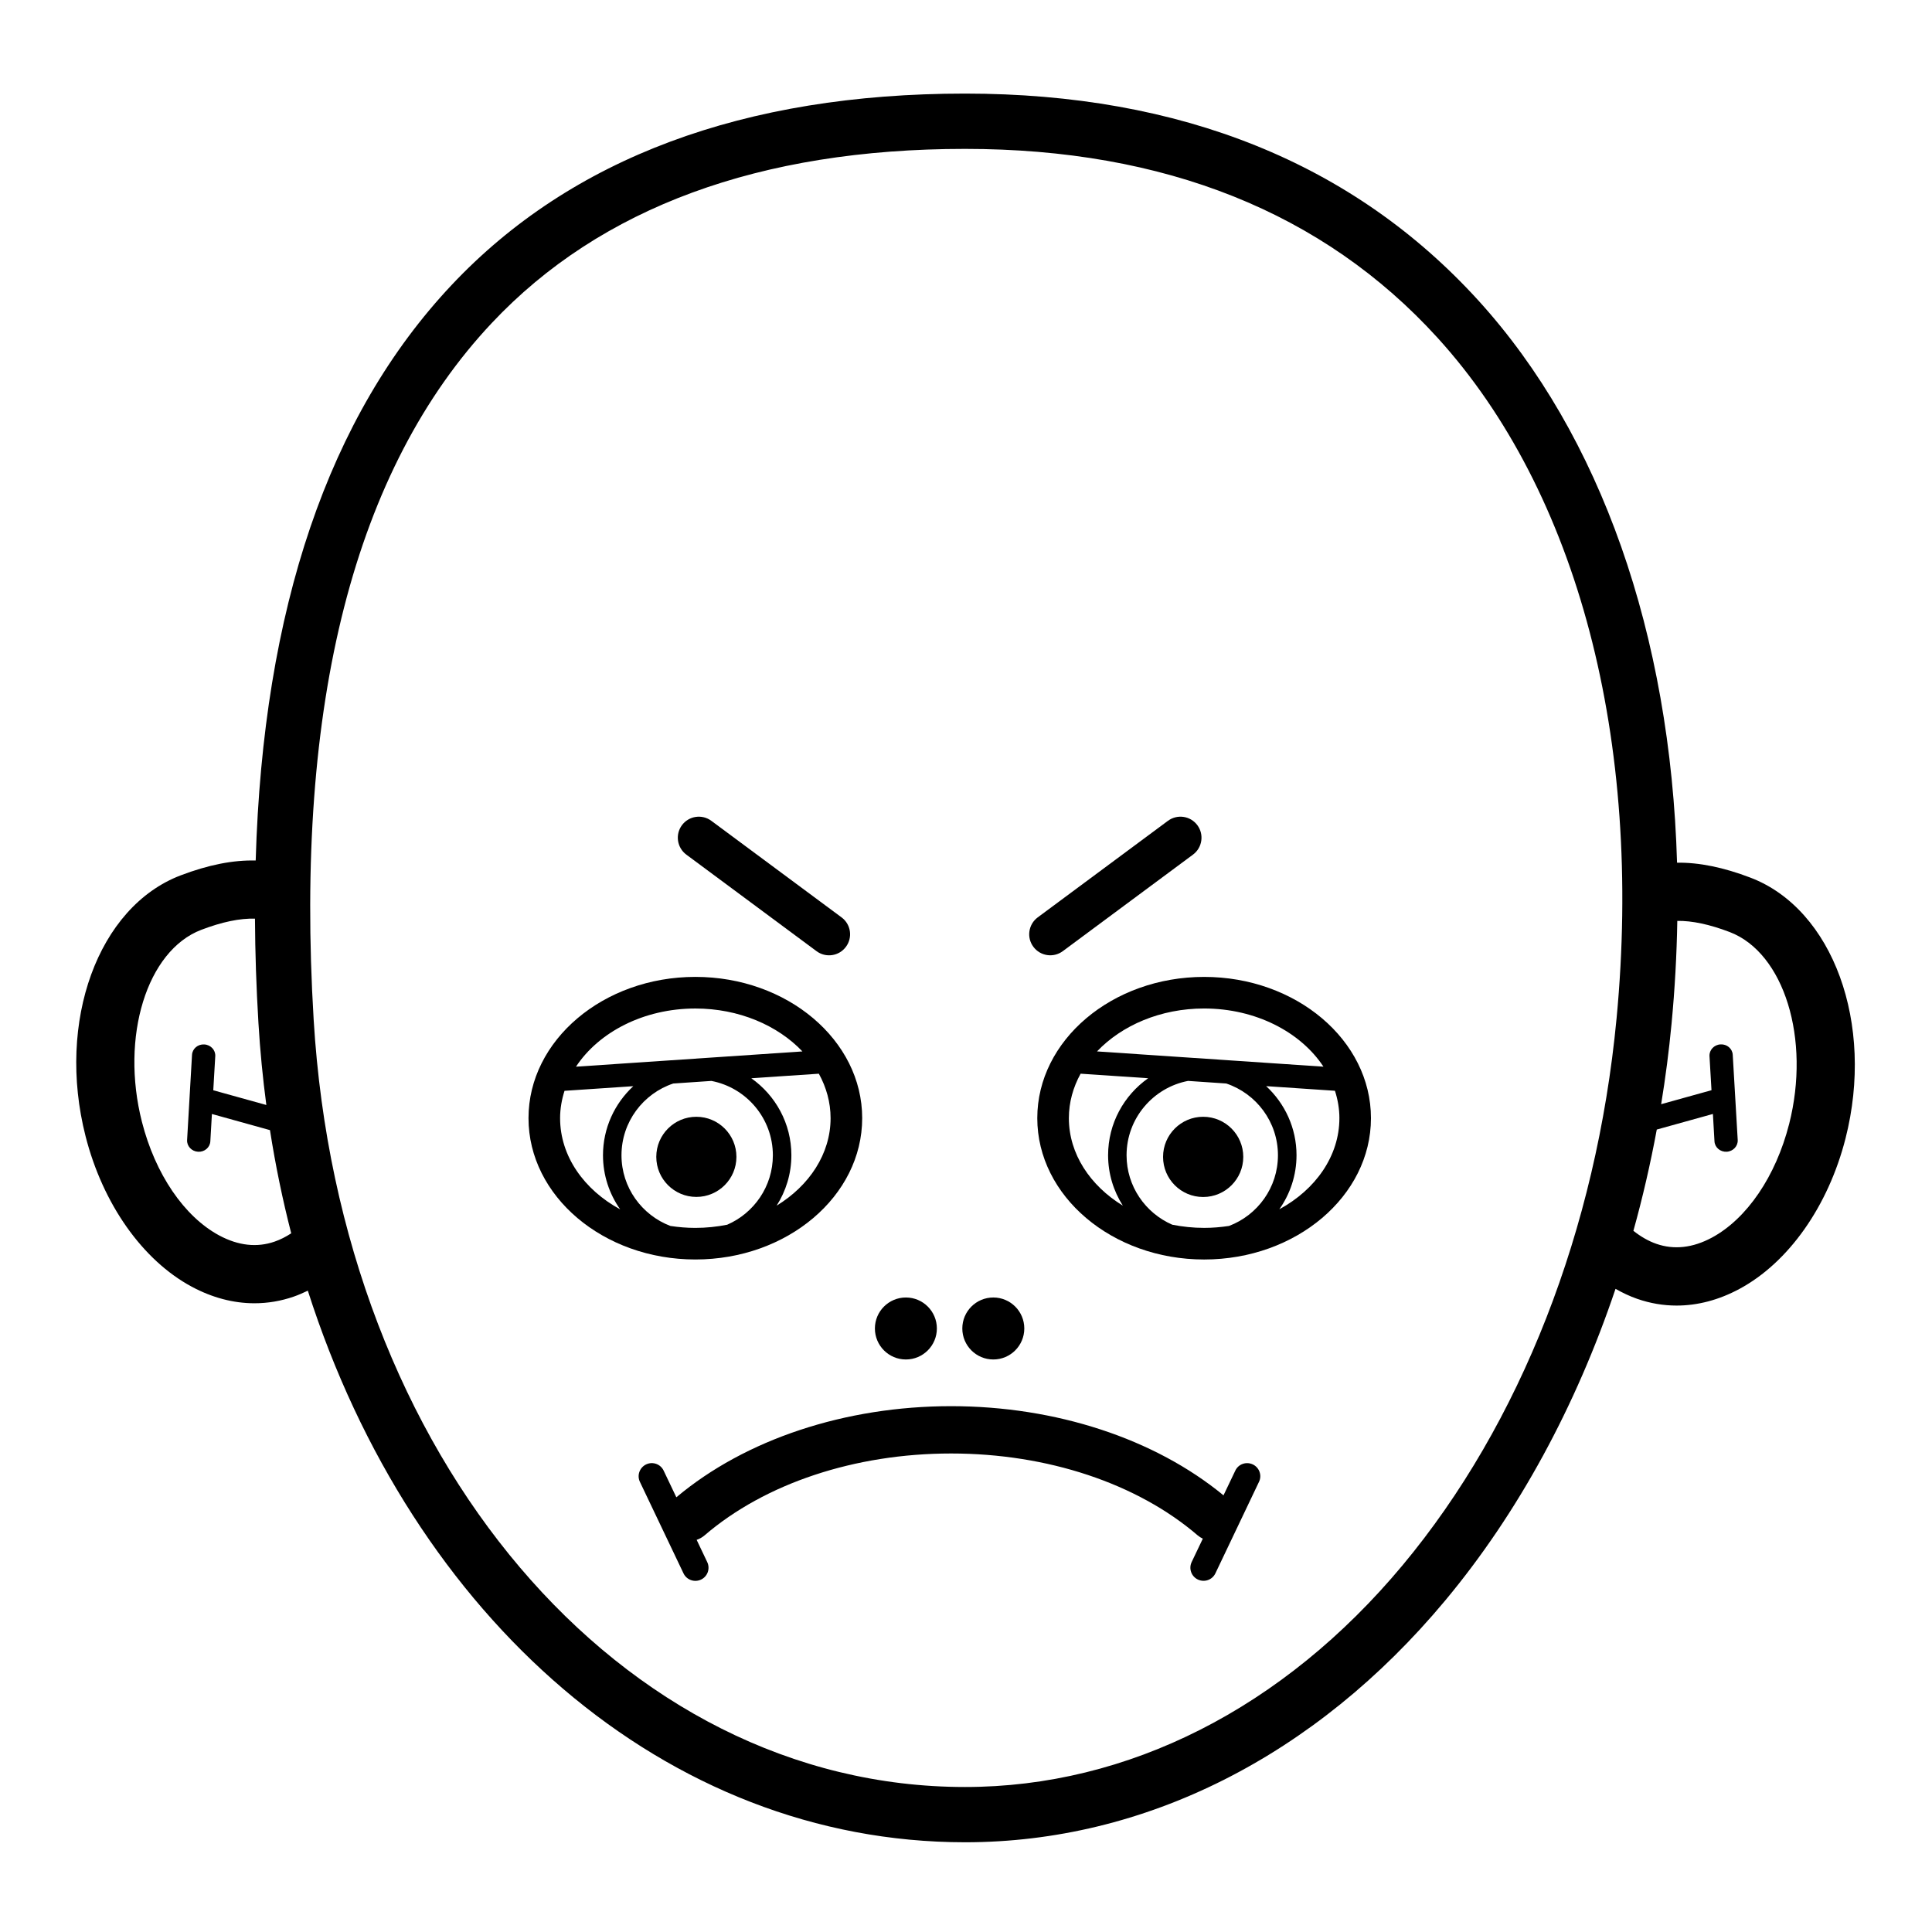 <?xml version="1.0" encoding="UTF-8"?>
<!-- Uploaded to: SVG Repo, www.svgrepo.com, Generator: SVG Repo Mixer Tools -->
<svg fill="#000000" width="800px" height="800px" version="1.1" viewBox="144 144 512 512" xmlns="http://www.w3.org/2000/svg">
 <g>
  <path d="m339.16 450.58c0 5.863-4.754 10.617-10.621 10.617-5.863 0-10.617-4.754-10.617-10.617 0-5.867 4.754-10.621 10.617-10.621 5.867 0 10.621 4.754 10.621 10.621"/>
  <path d="m392.28 496.06c0 4.535-3.676 8.215-8.211 8.215s-8.211-3.68-8.211-8.215 3.676-8.211 8.211-8.211 8.211 3.676 8.211 8.211"/>
  <path d="m415.45 496.06c0 4.535-3.676 8.215-8.211 8.215-4.539 0-8.215-3.68-8.215-8.215s3.676-8.211 8.215-8.211c4.535 0 8.211 3.676 8.211 8.211"/>
  <path d="m325.88 370.48 34.516 25.594c2.469 1.832 5.961 1.316 7.785-1.16 1.84-2.469 1.32-5.957-1.152-7.793l-34.516-25.594c-2.473-1.832-5.957-1.316-7.793 1.16-1.828 2.469-1.305 5.957 1.16 7.793z"/>
  <path d="m425.65 396.07 34.512-25.594c2.465-1.832 2.984-5.324 1.152-7.793-1.832-2.473-5.316-2.988-7.797-1.16l-34.512 25.594c-2.469 1.836-2.996 5.324-1.152 7.793 1.836 2.473 5.32 2.988 7.797 1.16z"/>
  <path d="m607.9 376.59c-7.188-2.742-13.613-4.047-19.465-3.969-1.758-60.395-20.168-113.26-52.625-148.96-33.109-36.402-78.887-54.859-136.06-54.859-58.598 0-104.38 17.066-136.06 50.723-32.59 34.613-49.984 85.809-51.93 152.52-5.969-0.152-12.535 1.137-19.906 3.945-21.867 8.34-32.926 38.699-25.184 69.105 4.578 17.977 15.098 32.883 28.137 39.891 5.441 2.922 11.055 4.394 16.621 4.394 3.519 0 7.023-0.582 10.441-1.773 1.258-0.438 2.484-0.98 3.707-1.566 27.766 86.824 95 146.18 174.18 146.18 47.594 0 92.781-22.738 127.21-64.035 19.363-23.215 34.656-51.445 45.164-82.629 1.859 1.051 3.773 1.965 5.742 2.648 3.422 1.191 6.926 1.785 10.445 1.785 5.57 0 11.195-1.477 16.641-4.406 13.031-7.008 23.543-21.914 28.125-39.887 7.742-30.402-3.32-60.762-25.184-69.102zm-391.11 96.445c-4.684 1.633-9.633 1.086-14.695-1.629-9.293-5.004-16.949-16.258-20.484-30.109-5.742-22.559 1.309-45.383 15.73-50.883 5.504-2.098 10.266-3.086 14.23-2.957 0.043 8.961 0.348 18.16 0.918 27.641 0.438 7.359 1.148 14.605 2.094 21.738l-14.062-3.906 0.527-9.039c0.094-1.613-1.203-3.008-2.906-3.102-1.703-0.105-3.156 1.125-3.254 2.75l-1.305 22.582c-0.094 1.617 1.211 3.008 2.91 3.106 1.703 0.102 3.152-1.129 3.246-2.75l0.418-7.258 15.387 4.277c1.461 9.344 3.348 18.469 5.633 27.344-1.414 0.93-2.887 1.676-4.387 2.195zm355.61-59.074c-5.324 55.934-25.453 107.37-56.695 144.84-31.605 37.902-72.777 58.773-115.95 58.773-91.43 0-165.65-87.422-172.63-203.35-5.059-83.863 10.836-145.99 47.234-184.65 28.805-30.602 70.996-46.117 125.39-46.117 52.871 0 95.008 16.844 125.22 50.062 37.16 40.863 54.453 106.64 47.434 180.45zm45.738 27.922c-3.531 13.855-11.191 25.105-20.484 30.109-5.066 2.715-10.008 3.269-14.711 1.633-2.109-0.734-4.141-1.914-6.074-3.449 2.445-8.762 4.508-17.723 6.195-26.832l14.875-4.133 0.418 7.262c0.09 1.617 1.551 2.848 3.246 2.75 1.695-0.102 2.996-1.488 2.91-3.106l-1.32-22.594c-0.09-1.625-1.539-2.856-3.242-2.75-1.703 0.094-3 1.488-2.918 3.102l0.531 9.039-13.34 3.707c1.148-7.016 2.07-14.113 2.75-21.277 0.875-9.227 1.379-18.332 1.527-27.301 3.891-0.062 8.543 0.918 13.887 2.957 14.422 5.508 21.488 28.328 15.75 50.883z"/>
  <path d="m372.49 440.32c0-20.641-19.832-37.434-44.211-37.434-24.383 0-44.219 16.793-44.219 37.434 0 20.652 19.832 37.457 44.219 37.457 24.371 0.004 44.211-16.801 44.211-37.457zm-8.375 0c0 9.473-5.633 17.879-14.297 23.191 2.457-3.863 3.906-8.445 3.906-13.355 0-8.438-4.211-15.887-10.625-20.41l17.906-1.203c1.984 3.606 3.109 7.59 3.109 11.777zm-35.84-29.055c11.547 0 21.816 4.473 28.375 11.375l-60.008 4.043c6.039-9.168 17.953-15.418 31.633-15.418zm-35.844 29.055c0-2.496 0.438-4.922 1.172-7.242l18.227-1.227c-4.926 4.562-8.031 11.074-8.031 18.305 0 5.328 1.691 10.273 4.551 14.332-9.59-5.219-15.918-14.102-15.918-24.168zm16.27 9.836c0-8.84 5.754-16.352 13.711-19.012l10.117-0.688c9.266 1.773 16.289 9.926 16.289 19.703 0 8.234-4.988 15.316-12.109 18.406-2.711 0.531-5.523 0.84-8.438 0.84-2.262 0-4.461-0.191-6.606-0.516-7.562-2.871-12.965-10.176-12.965-18.734z"/>
  <path d="m463.11 402.89c-24.383 0-44.219 16.793-44.219 37.434 0 20.652 19.832 37.457 44.219 37.457 24.375 0 44.207-16.805 44.207-37.457 0.004-20.641-19.828-37.434-44.207-37.434zm0 8.371c13.68 0 25.582 6.246 31.617 15.418l-60.008-4.043c6.57-6.902 16.832-11.375 28.391-11.375zm-35.848 29.055c0-4.188 1.125-8.172 3.113-11.777l17.902 1.203c-6.414 4.523-10.621 11.973-10.621 20.41 0 4.91 1.445 9.488 3.906 13.355-8.664-5.312-14.301-13.715-14.301-23.191zm42.445 28.57c-2.144 0.324-4.344 0.516-6.602 0.516-2.918 0-5.731-0.312-8.441-0.84-7.113-3.09-12.113-10.172-12.113-18.406 0-9.773 7.035-17.926 16.297-19.703l10.121 0.688c7.953 2.664 13.699 10.172 13.699 19.012 0.004 8.559-5.387 15.863-12.961 18.734zm29.246-28.57c0 10.066-6.332 18.949-15.922 24.16 2.859-4.059 4.559-8.996 4.559-14.332 0-7.234-3.113-13.738-8.043-18.305l18.227 1.227c0.746 2.328 1.18 4.754 1.18 7.25z"/>
  <path d="m473.48 450.59c0 5.871-4.758 10.629-10.629 10.629-5.871 0-10.629-4.758-10.629-10.629s4.758-10.633 10.629-10.633c5.871 0 10.629 4.762 10.629 10.633"/>
  <path d="m476.01 532.09c-1.746-0.828-3.824-0.102-4.641 1.641l-3.129 6.551c-18.25-15.023-44.438-23.633-72.184-23.633-28.074 0-54.535 8.793-72.816 24.148l-3.371-7.07c-0.824-1.742-2.906-2.469-4.641-1.641-1.73 0.824-2.473 2.906-1.645 4.629l11.555 24.25c0.828 1.734 2.91 2.465 4.641 1.645 1.742-0.824 2.473-2.906 1.645-4.641l-2.805-5.891c0.734-0.246 1.445-0.633 2.078-1.172 16.055-13.797 39.887-21.715 65.359-21.715 25.48 0 49.305 7.914 65.359 21.715 0.414 0.352 0.867 0.629 1.344 0.855l-2.957 6.195c-0.828 1.742-0.09 3.816 1.652 4.641 1.742 0.816 3.812 0.09 4.637-1.645l11.555-24.25c0.836-1.711 0.098-3.789-1.637-4.613z"/>
 </g>
</svg>